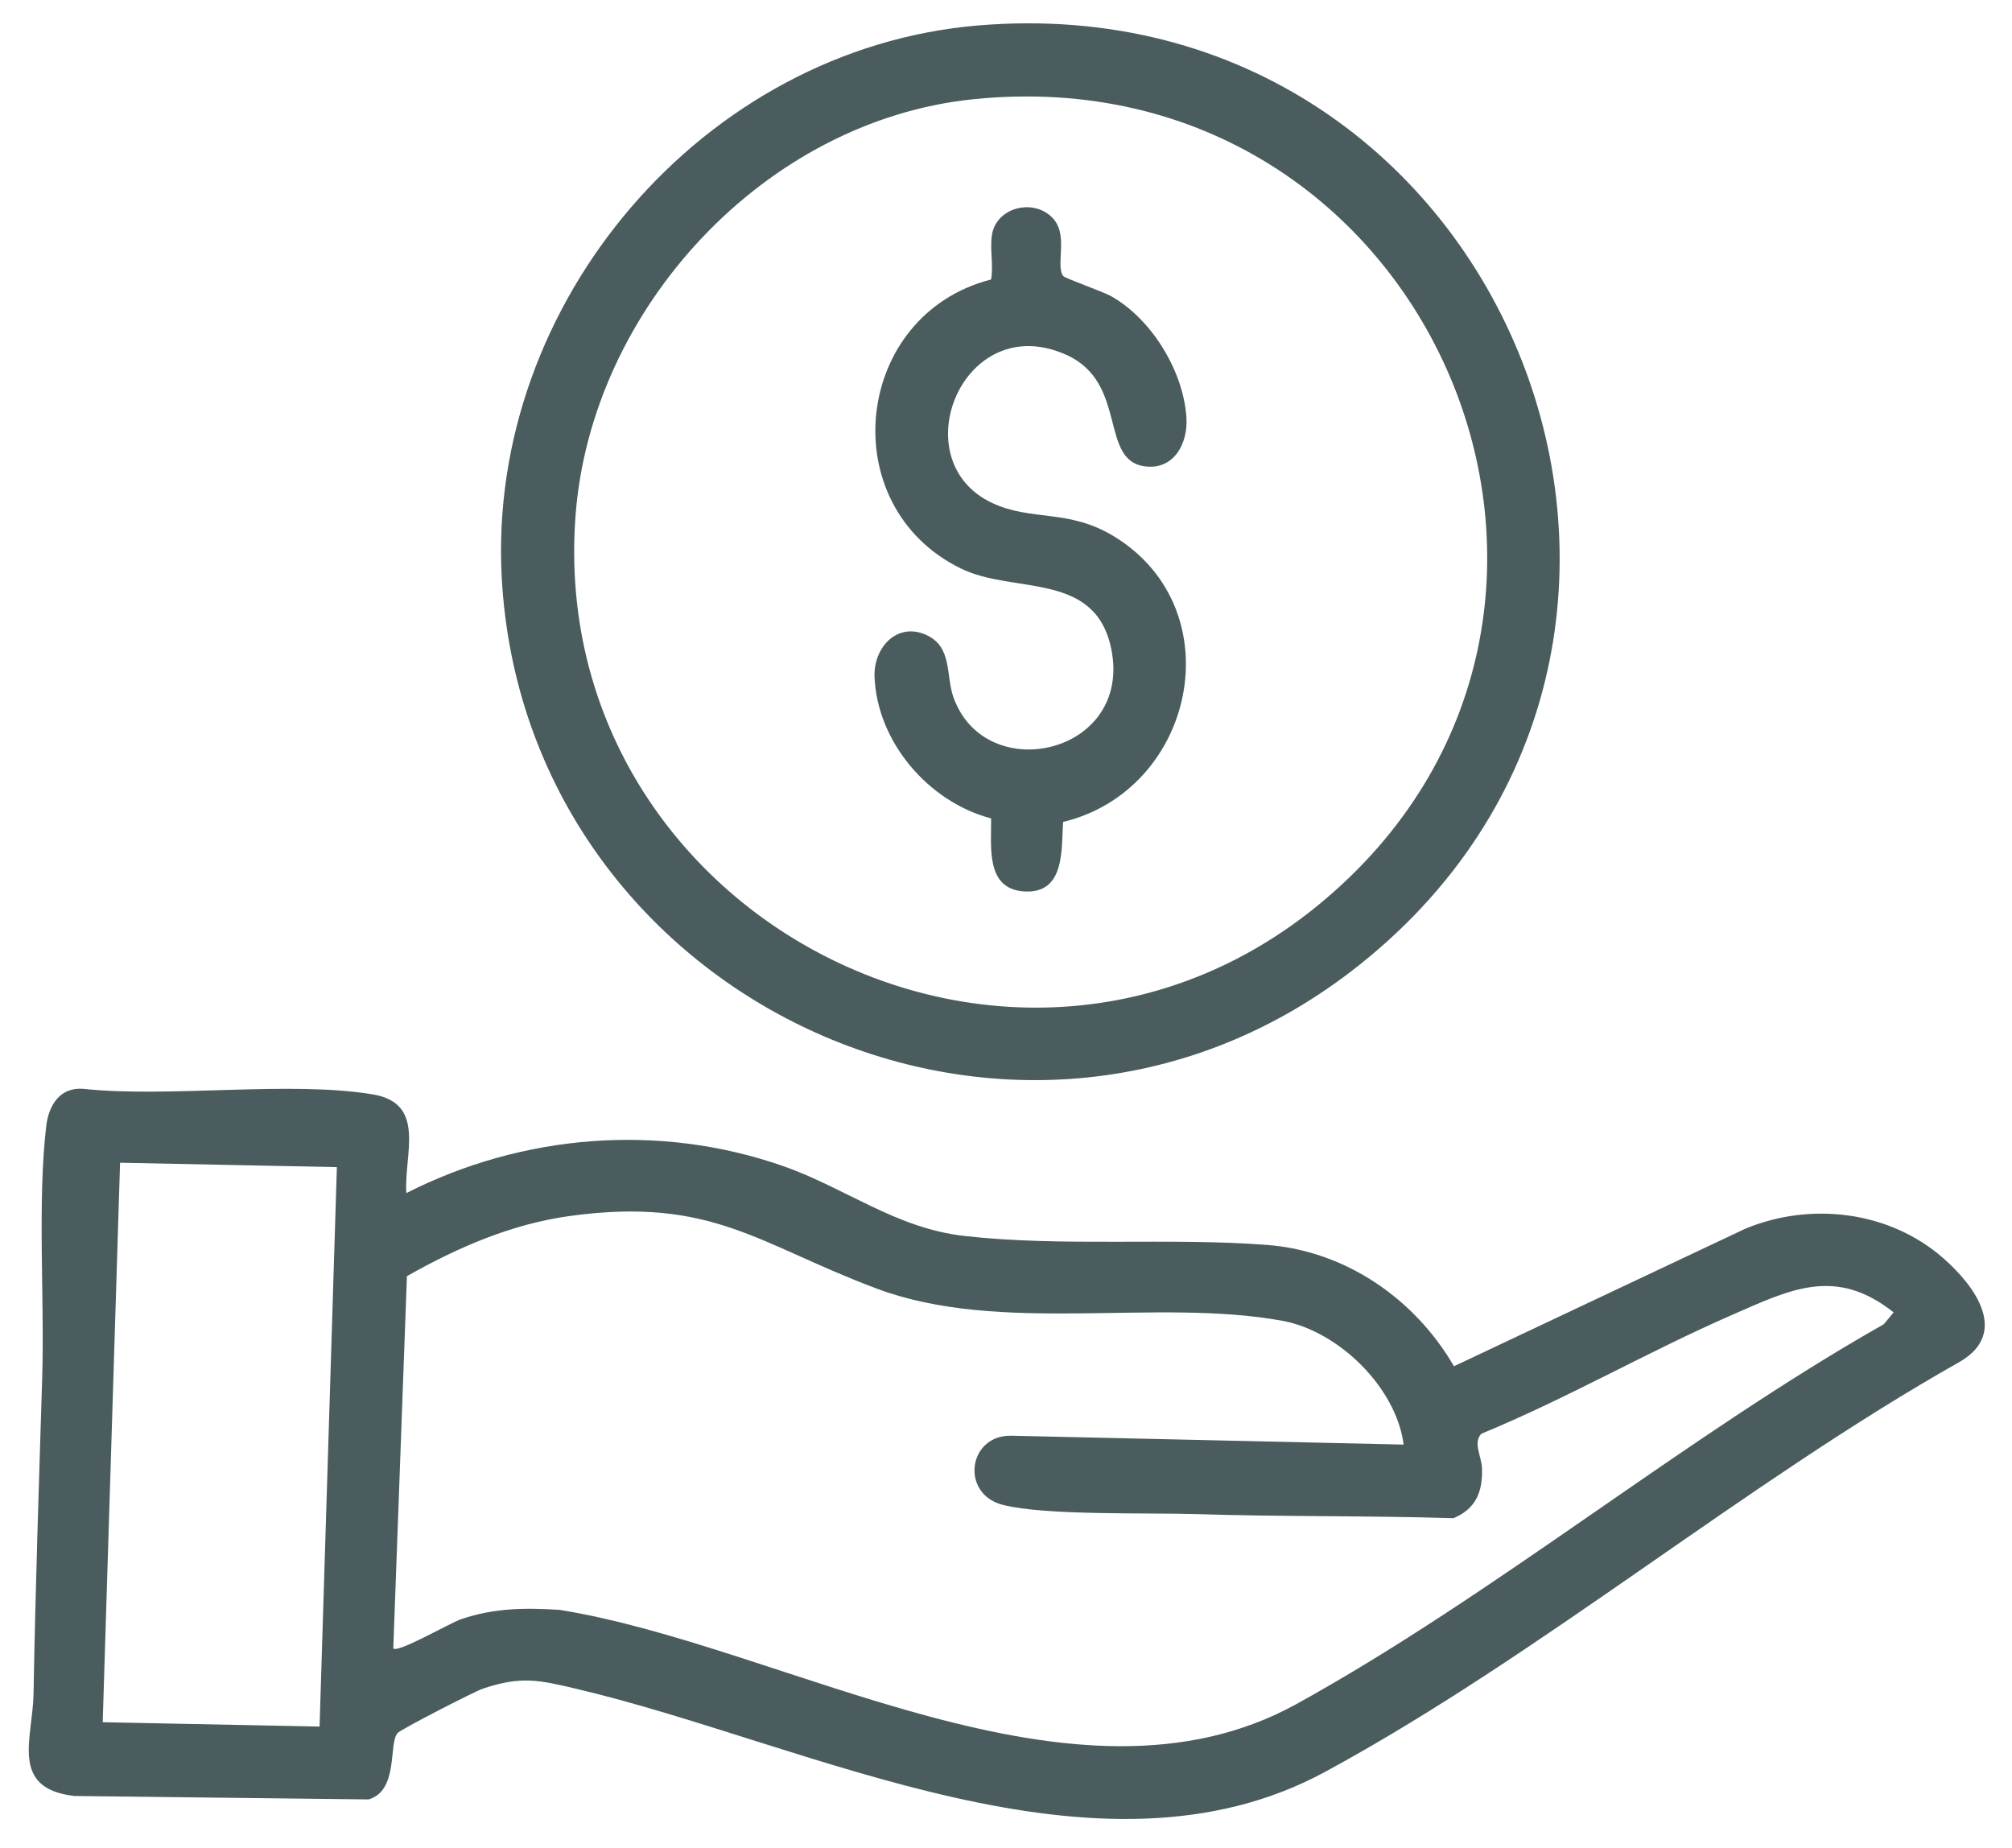 <svg xmlns="http://www.w3.org/2000/svg" xmlns:xlink="http://www.w3.org/1999/xlink" id="Layer_1" x="0px" y="0px" width="51.01px" height="46.851px" viewBox="0 0 51.01 46.851" xml:space="preserve"><g>	<path fill="#4A5C5E" d="M49.271,31.898c-1.37-1.203-3.369-1.438-5.028-0.747l-7.381,3.484c-0.988-1.702-2.739-2.921-4.734-3.075  c-2.508-0.193-5.201,0.054-7.686-0.229c-1.741-0.198-3.009-1.221-4.601-1.775c-3.131-1.091-6.592-0.808-9.539,0.689  c-0.065-0.974,0.521-2.274-0.852-2.502c-2.112-0.351-5.139,0.093-7.345-0.141c-0.58-0.045-0.869,0.412-0.932,0.937  c-0.228,1.911-0.042,4.407-0.103,6.384c-0.082,2.675-0.173,5.338-0.22,8.026c-0.02,1.117-0.616,2.394,1.04,2.58l7.454,0.087  c0.772-0.225,0.499-1.414,0.736-1.683c0.081-0.092,1.945-1.053,2.17-1.128c0.967-0.322,1.417-0.216,2.363,0.007  c5.903,1.39,13.212,5.235,18.987,2.103c5.44-2.95,10.659-7.332,16.097-10.399C50.941,33.782,50.067,32.596,49.271,31.898z   M8.102,43.769l-5.498-0.11l0.44-14.183l5.497,0.111L8.102,43.769z M47.761,33.569c-5.041,2.857-9.857,6.85-14.889,9.628  c-5.632,3.108-12.903-1.45-18.68-2.386c-0.891-0.055-1.644-0.05-2.493,0.233c-0.283,0.094-1.611,0.866-1.728,0.745l0.346-9.438  c1.287-0.728,2.654-1.323,4.136-1.526c3.602-0.492,4.771,0.718,7.773,1.841c3.143,1.176,7.066,0.23,10.287,0.817  c1.419,0.259,2.887,1.687,3.073,3.138l-9.955-0.225c-1.09-0.015-1.29,1.478-0.204,1.754c1.079,0.274,3.663,0.194,4.933,0.234  c2.158,0.069,4.329,0.035,6.489,0.103c0.569-0.238,0.743-0.668,0.724-1.264c-0.009-0.299-0.239-0.664-0.011-0.88  c2.162-0.889,4.203-2.071,6.34-3.005c1.487-0.65,2.632-1.237,4.107-0.069L47.761,33.569z"></path>	<path fill="#4A5C5E" d="M34.256,24.624c10.65-8.172,4.043-25.116-9.466-23.978C17.835,1.233,12.348,7.667,12.72,14.63  C13.291,25.308,25.701,31.189,34.256,24.624z M14.59,13.093C14.975,7.826,19.39,3.054,24.68,2.515  c11.629-1.186,17.652,13.105,8.76,20.414C25.624,29.352,13.854,23.13,14.59,13.093z"></path>	<path fill="#4A5C5E" d="M24.176,17.686c-0.207-0.573-0.018-1.299-0.711-1.598c-0.742-0.319-1.32,0.347-1.293,1.065  c0.063,1.66,1.375,3.181,2.956,3.594c0.008,0.711-0.151,1.797,0.848,1.852c1.028,0.056,0.932-1.066,0.976-1.762  c3.35-0.811,4.32-5.376,1.304-7.232c-1.162-0.715-2.092-0.381-3.103-0.855c-2.302-1.079-0.737-4.936,1.885-3.753  c1.577,0.711,0.812,2.707,2.018,2.829c0.724,0.074,1.067-0.603,1.023-1.248C30,9.404,29.203,8.1,28.187,7.518  c-0.237-0.136-1.193-0.461-1.235-0.524c-0.202-0.302,0.168-1.077-0.305-1.508c-0.5-0.457-1.392-0.208-1.498,0.467  c-0.058,0.37,0.043,0.762-0.022,1.132c-3.49,0.891-4.021,5.743-0.759,7.33c1.336,0.651,3.393,0.057,3.803,2.023  C28.73,19.114,24.996,19.96,24.176,17.686z"></path></g><g></g><g></g><g></g><g></g><g></g><g></g></svg>